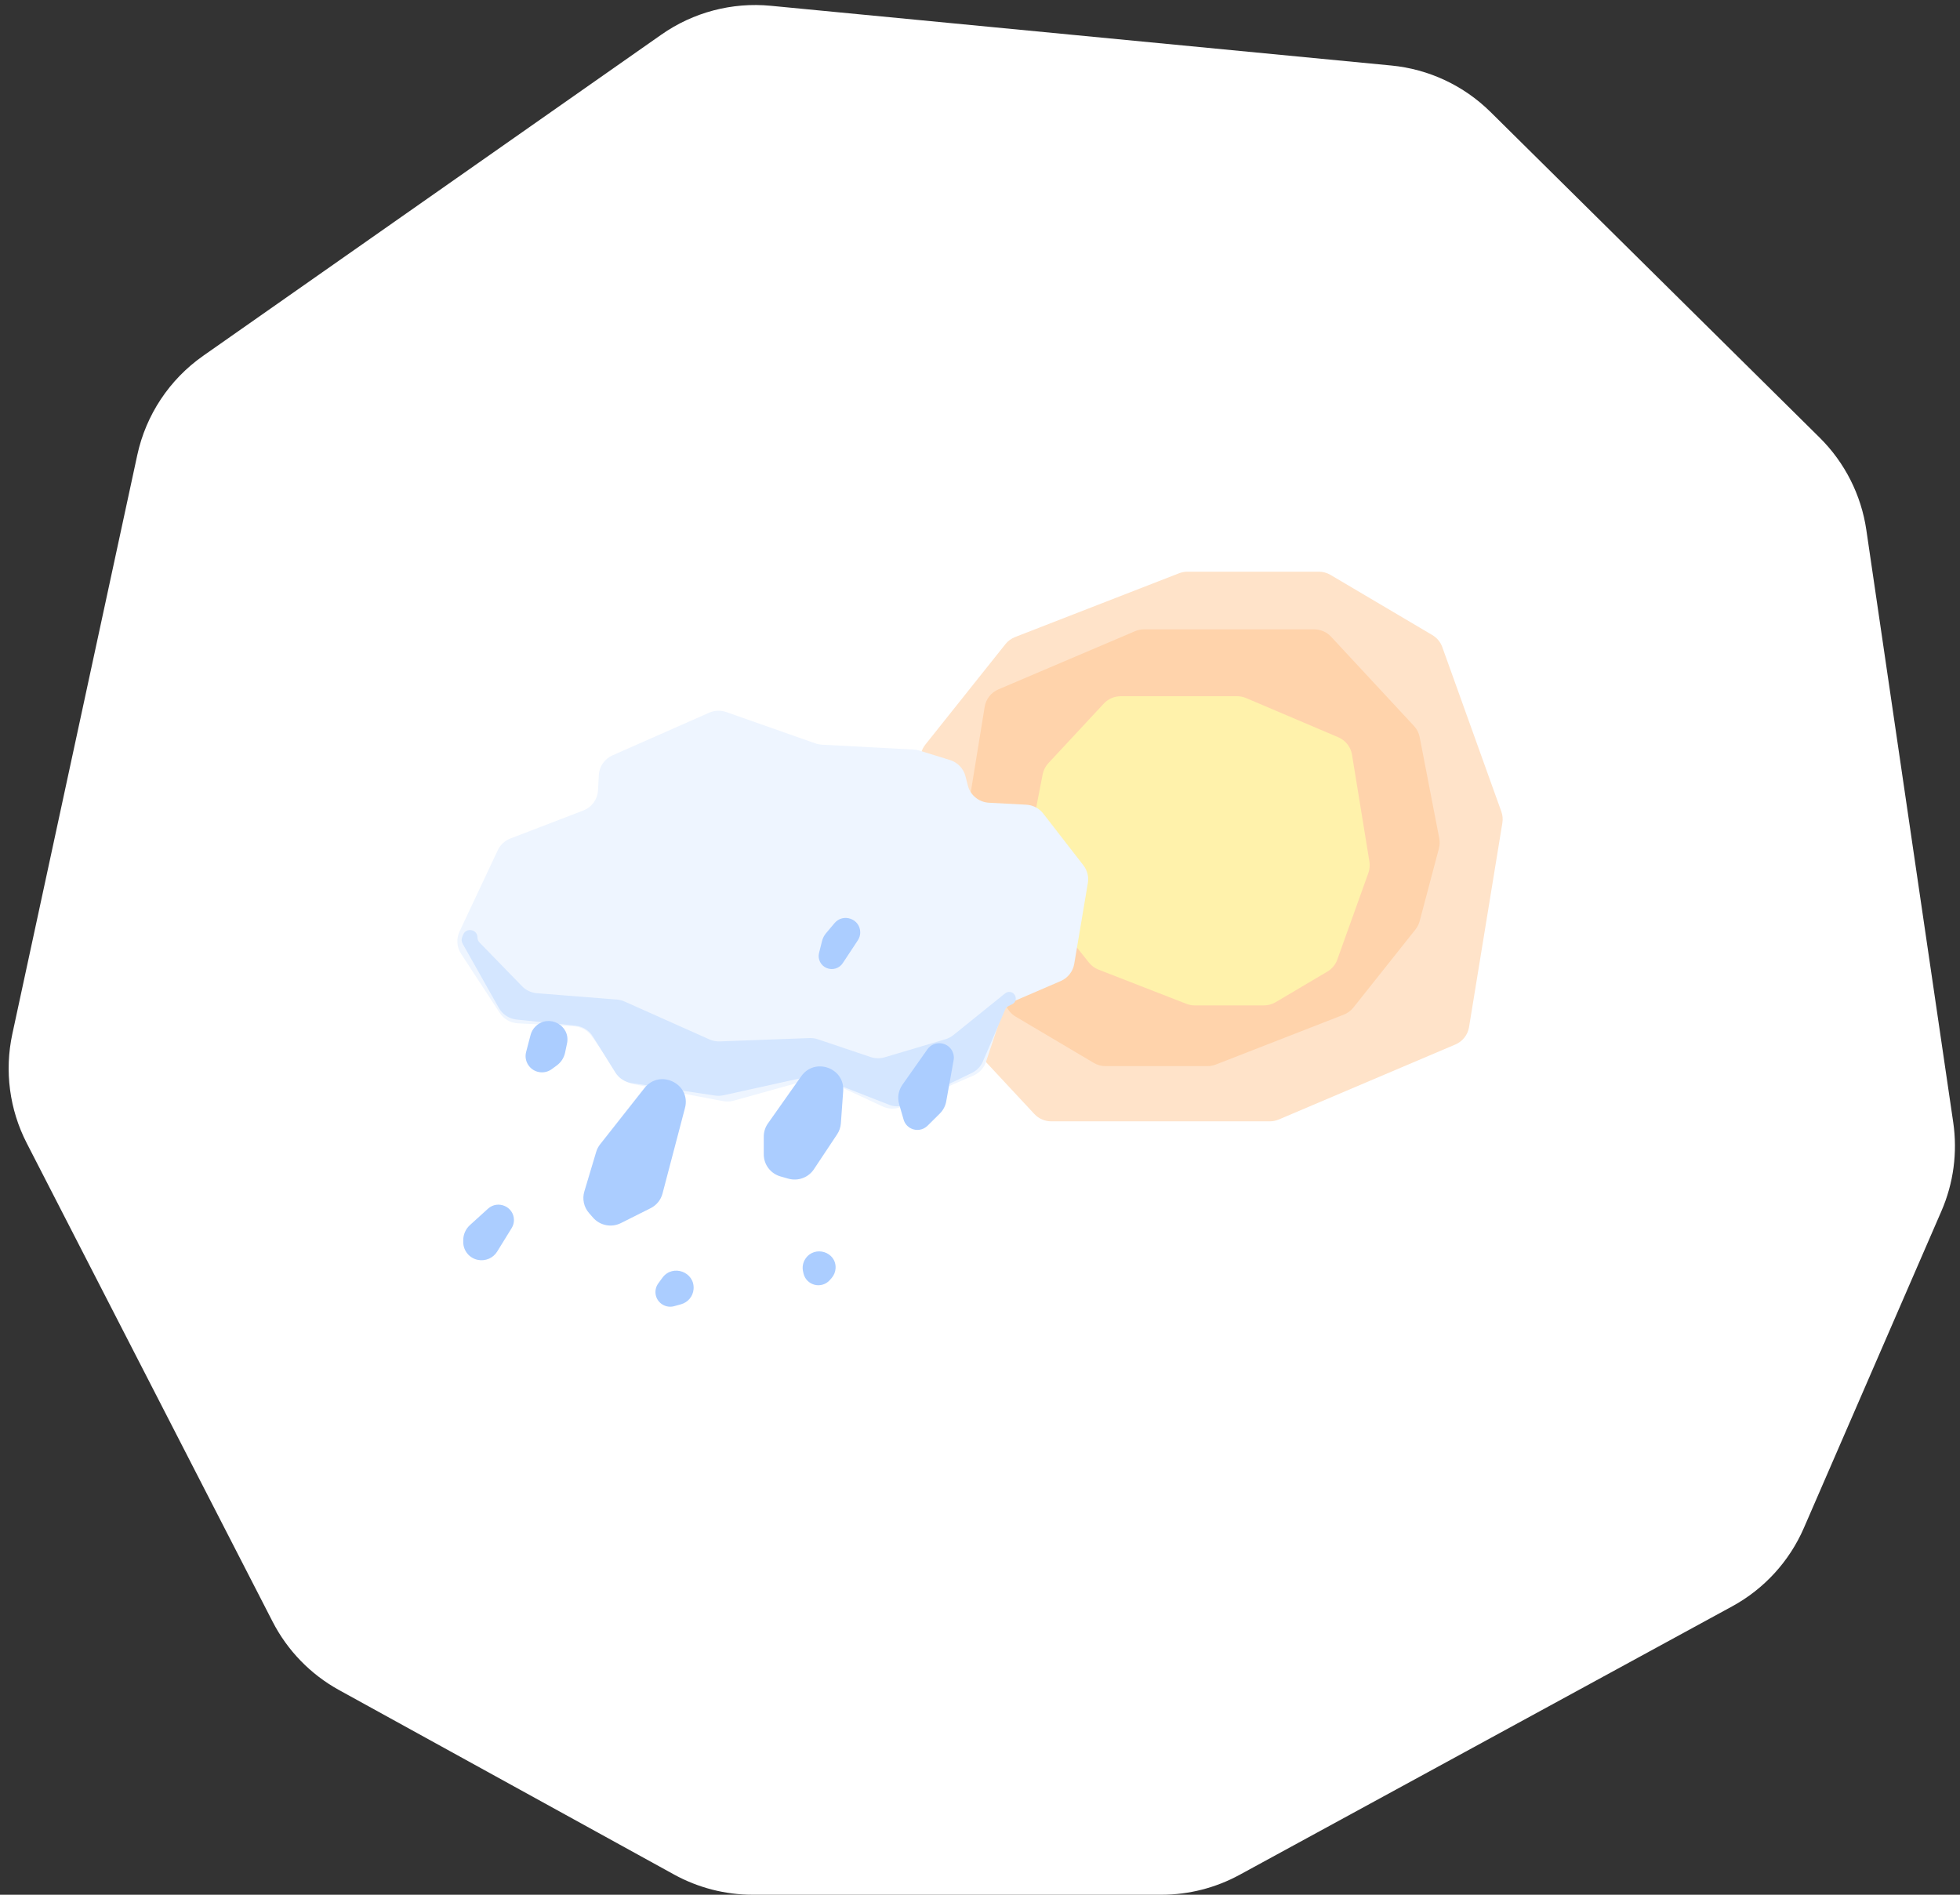 <svg width="120" height="116" viewBox="0 0 120 116" fill="none" xmlns="http://www.w3.org/2000/svg">
<rect x="0" y="0" width="120" height="116" fill="#333333" stroke="none"/>
<path d="M12.439 21.784L40.493 2.119C42.444 0.751 44.819 0.125 47.191 0.354L85.183 4.011C87.475 4.232 89.621 5.237 91.258 6.857L111.406 26.791C112.948 28.317 113.952 30.302 114.266 32.449L119.585 68.711C119.855 70.554 119.605 72.436 118.863 74.144L110.441 93.545C109.554 95.588 108.01 97.277 106.054 98.343L75.894 114.781C74.426 115.581 72.781 116 71.109 116H46.087C44.4 116 42.741 115.573 41.264 114.76L20.76 103.47C19.016 102.51 17.599 101.051 16.689 99.28L1.635 69.982C0.578 67.924 0.267 65.563 0.755 63.302L8.404 27.863C8.935 25.4 10.376 23.23 12.439 21.784Z" fill="white"/>
<path d="M63.327 68.201L56.745 61.133C56.566 60.941 56.445 60.703 56.395 60.447L54.848 52.473C54.808 52.267 54.815 52.054 54.869 51.851L56.396 46.099C56.446 45.913 56.534 45.738 56.654 45.587L61.556 39.437C61.711 39.242 61.916 39.092 62.149 39.001L72.188 35.097C72.352 35.033 72.527 35 72.704 35H80.738C80.992 35 81.242 35.068 81.461 35.197L87.695 38.881C87.978 39.048 88.193 39.308 88.303 39.615L91.918 49.684C91.998 49.906 92.02 50.145 91.982 50.378L89.941 62.882C89.864 63.356 89.547 63.758 89.102 63.947L78.294 68.538C78.119 68.613 77.929 68.651 77.738 68.651H64.365C63.971 68.651 63.594 68.488 63.327 68.201Z" fill="#FFE3C9"/>
<path d="M81.496 38.982L86.57 44.444C86.749 44.636 86.87 44.874 86.919 45.13L88.118 51.323C88.158 51.529 88.15 51.741 88.097 51.943L86.918 56.393C86.869 56.58 86.781 56.754 86.661 56.905L82.862 61.684C82.707 61.879 82.502 62.029 82.269 62.12L74.437 65.174C74.272 65.238 74.097 65.271 73.92 65.271H67.689C67.434 65.271 67.184 65.203 66.965 65.073L62.183 62.24C61.9 62.073 61.686 61.813 61.575 61.506L58.77 53.672C58.69 53.45 58.669 53.211 58.706 52.979L60.287 43.27C60.364 42.797 60.68 42.395 61.125 42.206L69.489 38.644C69.665 38.569 69.855 38.53 70.046 38.53H80.457C80.852 38.53 81.228 38.694 81.496 38.982Z" fill="#FFD3AB"/>
<path d="M67.58 43.075L64.184 46.724C64.006 46.916 63.885 47.154 63.835 47.411L63.025 51.587C62.985 51.794 62.992 52.006 63.046 52.209L63.836 55.186C63.885 55.372 63.973 55.547 64.094 55.698L66.665 58.927C66.82 59.122 67.025 59.272 67.258 59.363L72.635 61.456C72.799 61.52 72.974 61.553 73.151 61.553H77.378C77.633 61.553 77.883 61.484 78.102 61.355L81.267 59.483C81.55 59.316 81.765 59.056 81.875 58.749L83.779 53.441C83.858 53.219 83.88 52.98 83.842 52.747L82.775 46.202C82.698 45.728 82.381 45.326 81.936 45.137L76.292 42.737C76.116 42.663 75.927 42.624 75.736 42.624H68.618C68.224 42.624 67.847 42.788 67.58 43.075Z" fill="#FFF2AB"/>
<path d="M44.465 43.593L49.917 45.511C50.044 45.556 50.178 45.582 50.313 45.59L55.944 45.89C56.061 45.896 56.177 45.917 56.288 45.951L58.161 46.53C58.631 46.675 58.99 47.051 59.111 47.524L59.255 48.089C59.407 48.684 59.932 49.112 60.55 49.145L62.832 49.266C63.244 49.288 63.625 49.487 63.876 49.812L66.33 52.976C66.569 53.285 66.668 53.678 66.603 54.062L65.77 59.008C65.691 59.477 65.378 59.874 64.939 60.063L62.108 61.283C61.739 61.443 61.456 61.75 61.329 62.129L60.368 65.005C60.242 65.383 59.961 65.689 59.594 65.849L55.205 67.755C54.832 67.917 54.407 67.912 54.038 67.74L50.62 66.15C50.312 66.007 49.964 65.978 49.637 66.07L44.92 67.386C44.71 67.445 44.488 67.454 44.273 67.414L38.785 66.377C38.423 66.308 38.102 66.102 37.891 65.802L36.221 63.43C35.972 63.077 35.572 62.856 35.138 62.833L31.706 62.65C31.254 62.626 30.842 62.389 30.596 62.013L28.228 58.392C27.963 57.986 27.927 57.474 28.132 57.036L30.476 52.051C30.63 51.723 30.906 51.466 31.246 51.336L35.711 49.621C36.229 49.422 36.582 48.94 36.612 48.389L36.662 47.451C36.691 46.925 37.014 46.459 37.499 46.245L43.418 43.633C43.749 43.487 44.124 43.473 44.465 43.593Z" fill="#EEF5FF"/>
<path d="M28.301 57.356L28.359 57.217C28.55 56.762 29.233 56.897 29.233 57.39C29.233 57.507 29.278 57.619 29.36 57.703L31.966 60.382C32.205 60.628 32.527 60.779 32.87 60.806L37.772 61.195C37.933 61.208 38.091 61.249 38.239 61.315L43.431 63.634C43.629 63.722 43.846 63.764 44.063 63.757L49.567 63.553C49.739 63.547 49.911 63.572 50.075 63.627L53.3 64.714C53.578 64.808 53.878 64.813 54.16 64.73L57.888 63.623C58.065 63.571 58.23 63.484 58.374 63.368L61.535 60.818C61.579 60.782 61.63 60.757 61.684 60.742C62.15 60.619 62.399 61.266 61.969 61.482L61.741 61.596C61.651 61.641 61.58 61.716 61.541 61.808L60.18 64.978C60.047 65.288 59.806 65.54 59.5 65.688L55.574 67.591C55.217 67.764 54.804 67.78 54.435 67.636L50.23 65.992C49.968 65.889 49.681 65.867 49.405 65.927L44.292 67.055C44.123 67.092 43.947 67.098 43.775 67.072L38.663 66.307C38.253 66.245 37.89 66.008 37.672 65.657L36.298 63.453C36.068 63.084 35.679 62.841 35.244 62.795L31.627 62.418C31.17 62.37 30.765 62.105 30.541 61.707L28.325 57.775C28.253 57.647 28.244 57.492 28.301 57.356Z" fill="#D4E6FF"/>
<path d="M49.195 77.966L49.167 77.841C49.105 77.572 49.16 77.289 49.314 77.06C49.88 76.223 51.209 76.639 51.158 77.645C51.146 77.868 51.06 78.08 50.912 78.248L50.805 78.369C50.577 78.629 50.222 78.741 49.884 78.659C49.54 78.576 49.273 78.308 49.195 77.966Z" fill="#ABCDFF"/>
<path d="M55.249 66.412L56.776 64.246C57.207 63.634 58.161 63.794 58.366 64.512C58.402 64.641 58.409 64.776 58.385 64.908L57.932 67.429C57.881 67.711 57.744 67.971 57.54 68.174L56.786 68.922C56.519 69.186 56.112 69.252 55.774 69.085C55.555 68.976 55.392 68.781 55.324 68.548L55.05 67.604C54.931 67.198 55.005 66.759 55.249 66.412Z" fill="#ABCDFF"/>
<path d="M50.569 57.14L51.092 56.517C51.626 55.882 52.667 56.257 52.667 57.083C52.667 57.255 52.617 57.423 52.521 57.567L51.596 58.968C51.383 59.291 50.968 59.415 50.611 59.265C50.247 59.112 50.05 58.719 50.146 58.339L50.33 57.608C50.373 57.436 50.455 57.276 50.569 57.14Z" fill="#ABCDFF"/>
<path d="M28.773 75.001L29.876 74C30.485 73.447 31.466 73.876 31.466 74.695C31.466 74.869 31.418 75.039 31.326 75.187L30.438 76.625C30.192 77.024 29.72 77.227 29.258 77.133C28.736 77.027 28.362 76.572 28.362 76.044V75.927C28.362 75.575 28.511 75.239 28.773 75.001Z" fill="#ABCDFF"/>
<path d="M32.211 64.405L32.484 63.362C32.536 63.161 32.644 62.979 32.793 62.834C33.604 62.051 34.946 62.782 34.716 63.88L34.598 64.441C34.532 64.758 34.35 65.039 34.087 65.231L33.778 65.457C33.367 65.758 32.794 65.704 32.447 65.333C32.213 65.084 32.124 64.734 32.211 64.405Z" fill="#ABCDFF"/>
<path d="M36.743 70.056L39.457 66.614C40.403 65.416 42.325 66.36 41.938 67.832L40.562 73.072C40.459 73.461 40.194 73.788 39.832 73.969L38.015 74.88C37.437 75.171 36.734 75.033 36.309 74.547L36.062 74.264C35.746 73.903 35.638 73.406 35.775 72.947L36.501 70.522C36.551 70.353 36.633 70.195 36.743 70.056Z" fill="#ABCDFF"/>
<path d="M47.017 68.777L49.056 65.889C49.879 64.724 51.725 65.374 51.624 66.793L51.482 68.773C51.465 69.013 51.386 69.245 51.252 69.446L49.832 71.583C49.492 72.096 48.855 72.329 48.261 72.159L47.783 72.023C47.178 71.85 46.761 71.3 46.761 70.675V69.582C46.761 69.294 46.85 69.013 47.017 68.777Z" fill="#ABCDFF"/>
<path d="M40.301 78.574L40.555 78.227C41.18 77.371 42.545 77.868 42.464 78.922C42.43 79.362 42.122 79.734 41.693 79.852L41.277 79.967C40.779 80.104 40.267 79.801 40.152 79.302C40.094 79.049 40.148 78.784 40.301 78.574Z" fill="#ABCDFF"/>
</svg>
